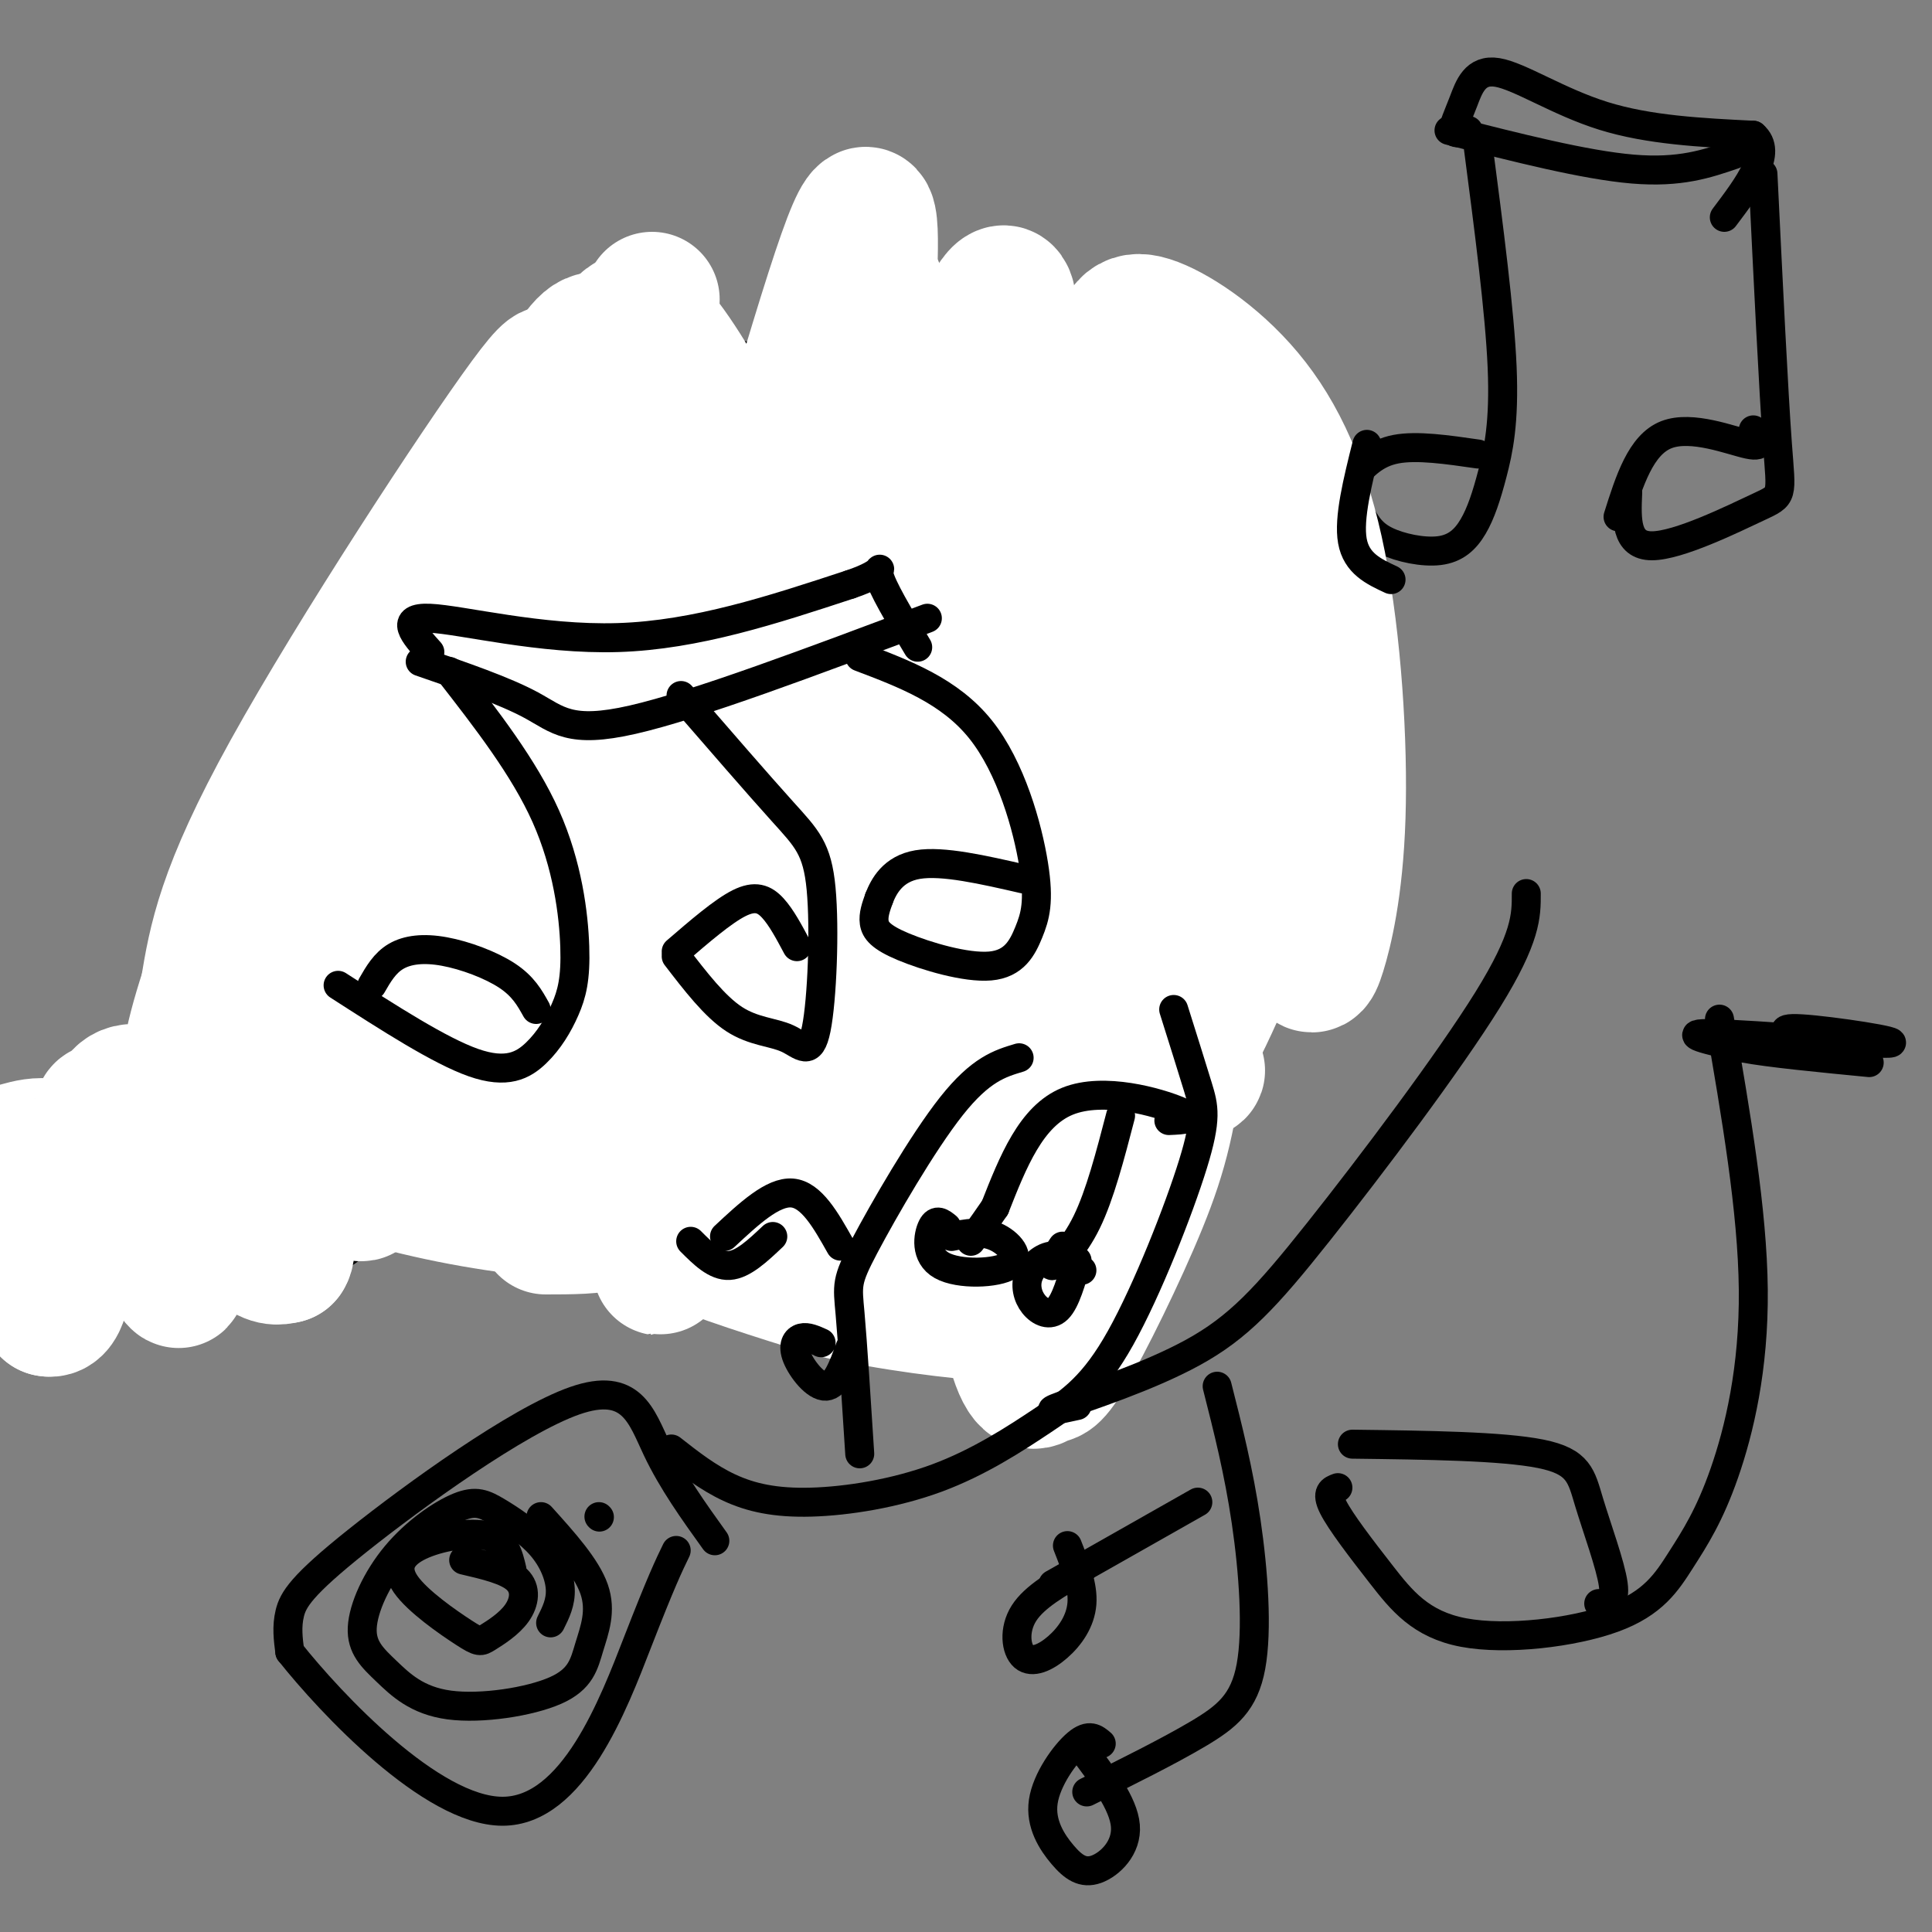 <svg viewBox='0 0 400 400' version='1.1' xmlns='http://www.w3.org/2000/svg' xmlns:xlink='http://www.w3.org/1999/xlink'><rect x="0" y="0" width="400" height="400" fill="#808080" stroke="none"/><g fill='none' stroke='#000000' stroke-width='6' stroke-linecap='round' stroke-linejoin='round'><path d='M241,93c11.333,2.167 22.667,4.333 3,0c-19.667,-4.333 -70.333,-15.167 -121,-26'/><path d='M123,67c-29.756,9.733 -43.644,47.067 -21,68c22.644,20.933 81.822,25.467 141,30'/><path d='M243,165c25.978,5.156 20.422,3.044 17,1c-3.422,-2.044 -4.711,-4.022 -6,-6'/><path d='M258,103c0.000,0.000 -10.000,65.000 -10,65'/><path d='M115,67c0.000,0.000 -19.000,79.000 -19,79'/><path d='M98,136c0.000,0.000 -8.000,53.000 -8,53'/><path d='M91,145c-0.548,13.958 -1.095,27.917 -3,40c-1.905,12.083 -5.167,22.292 -8,28c-2.833,5.708 -5.238,6.917 -9,8c-3.762,1.083 -8.881,2.042 -14,3'/><path d='M86,216c-18.220,-0.202 -36.440,-0.405 -45,-1c-8.560,-0.595 -7.458,-1.583 -8,4c-0.542,5.583 -2.726,17.738 -2,25c0.726,7.262 4.363,9.631 8,12'/><path d='M82,212c2.000,-0.750 4.000,-1.500 4,3c0.000,4.500 -2.000,14.250 -4,24'/><path d='M78,220c-0.051,11.241 -0.102,22.482 -1,29c-0.898,6.518 -2.643,8.314 -5,10c-2.357,1.686 -5.327,3.262 -8,5c-2.673,1.738 -5.049,3.640 -11,1c-5.951,-2.640 -15.475,-9.820 -25,-17'/><path d='M64,253c-0.600,1.667 -1.200,3.333 3,1c4.200,-2.333 13.200,-8.667 23,-25c9.800,-16.333 20.400,-42.667 31,-69'/><path d='M118,122c0.133,-12.489 0.267,-24.978 -3,-5c-3.267,19.978 -9.933,72.422 -14,97c-4.067,24.578 -5.533,21.289 -7,18'/><path d='M104,136c-4.280,21.762 -8.560,43.524 -15,67c-6.440,23.476 -15.042,48.667 -12,32c3.042,-16.667 17.726,-75.190 25,-101c7.274,-25.810 7.137,-18.905 7,-12'/><path d='M187,126c0.000,0.000 -12.000,75.000 -12,75'/><path d='M180,149c-1.659,27.038 -3.317,54.077 -6,70c-2.683,15.923 -6.389,20.732 -10,25c-3.611,4.268 -7.126,7.995 -17,11c-9.874,3.005 -26.107,5.287 -34,3c-7.893,-2.287 -7.447,-9.144 -7,-16'/><path d='M159,203c8.183,-0.689 16.367,-1.378 11,0c-5.367,1.378 -24.284,4.823 -34,8c-9.716,3.177 -10.231,6.086 -12,9c-1.769,2.914 -4.791,5.833 -6,10c-1.209,4.167 -0.604,9.584 0,15'/><path d='M130,224c-2.917,7.500 -5.833,15.000 -5,20c0.833,5.000 5.417,7.500 10,10'/><path d='M232,149c4.417,-0.500 8.833,-1.000 11,-4c2.167,-3.000 2.083,-8.500 2,-14'/><path d='M250,115c1.395,15.933 2.791,31.866 1,57c-1.791,25.134 -6.767,59.470 -11,79c-4.233,19.530 -7.722,24.256 -11,26c-3.278,1.744 -6.344,0.508 -8,0c-1.656,-0.508 -1.902,-0.288 -6,-6c-4.098,-5.712 -12.049,-17.356 -20,-29'/><path d='M195,242c-3.333,-6.500 -1.667,-8.250 0,-10'/><path d='M229,213c-11.756,6.844 -23.511,13.689 -29,19c-5.489,5.311 -4.711,9.089 -3,12c1.711,2.911 4.356,4.956 7,7'/><path d='M356,211c3.420,19.825 6.839,39.650 7,56c0.161,16.350 -2.937,29.224 -6,38c-3.063,8.776 -6.091,13.452 -9,18c-2.909,4.548 -5.699,8.967 -14,12c-8.301,3.033 -22.111,4.679 -31,3c-8.889,-1.679 -12.855,-6.683 -17,-12c-4.145,-5.317 -8.470,-10.948 -10,-14c-1.530,-3.052 -0.265,-3.526 1,-4'/><path d='M280,299c15.518,0.196 31.036,0.393 39,2c7.964,1.607 8.375,4.625 10,10c1.625,5.375 4.464,13.107 5,17c0.536,3.893 -1.232,3.946 -3,4'/><path d='M374,216c-3.565,-1.685 -7.131,-3.369 -1,-3c6.131,0.369 21.958,2.792 18,3c-3.958,0.208 -27.702,-1.798 -36,-2c-8.298,-0.202 -1.149,1.399 6,3'/><path d='M361,217c5.333,1.000 15.667,2.000 26,3'/><path d='M306,30c2.254,17.241 4.508,34.483 5,46c0.492,11.517 -0.777,17.310 -2,22c-1.223,4.690 -2.400,8.278 -4,11c-1.600,2.722 -3.623,4.579 -7,5c-3.377,0.421 -8.108,-0.594 -11,-2c-2.892,-1.406 -3.946,-3.203 -5,-5'/><path d='M365,36c1.095,22.500 2.190,45.000 3,56c0.810,11.000 1.333,10.500 -4,13c-5.333,2.500 -16.524,8.000 -22,8c-5.476,0.000 -5.238,-5.500 -5,-11'/><path d='M280,99c2.333,-2.583 4.667,-5.167 9,-6c4.333,-0.833 10.667,0.083 17,1'/><path d='M335,107c2.356,-7.467 4.711,-14.933 10,-17c5.289,-2.067 13.511,1.267 17,2c3.489,0.733 2.244,-1.133 1,-3'/><path d='M300,27c14.083,3.583 28.167,7.167 38,8c9.833,0.833 15.417,-1.083 21,-3'/><path d='M304,27c-1.408,0.432 -2.817,0.864 -3,0c-0.183,-0.864 0.858,-3.026 2,-6c1.142,-2.974 2.384,-6.762 7,-6c4.616,0.762 12.604,6.075 22,9c9.396,2.925 20.198,3.463 31,4'/><path d='M363,28c4.167,3.500 -0.917,10.250 -6,17'/></g>
<g fill='none' stroke='#ffffff' stroke-width='28' stroke-linecap='round' stroke-linejoin='round'><path d='M135,62c-13.596,23.364 -27.191,46.727 -37,70c-9.809,23.273 -15.830,46.455 -22,62c-6.170,15.545 -12.487,23.454 -5,6c7.487,-17.454 28.780,-60.271 37,-82c8.220,-21.729 3.368,-22.371 4,-29c0.632,-6.629 6.747,-19.246 -3,-6c-9.747,13.246 -35.356,52.356 -49,77c-13.644,24.644 -15.322,34.822 -17,45'/><path d='M43,205c-3.805,11.688 -4.818,18.409 -3,21c1.818,2.591 6.468,1.053 13,-1c6.532,-2.053 14.947,-4.619 26,-14c11.053,-9.381 24.743,-25.575 32,-34c7.257,-8.425 8.079,-9.082 11,-18c2.921,-8.918 7.940,-26.099 10,-36c2.060,-9.901 1.162,-12.523 -1,-16c-2.162,-3.477 -5.586,-7.811 -8,-10c-2.414,-2.189 -3.816,-2.235 -9,1c-5.184,3.235 -14.149,9.749 -22,18c-7.851,8.251 -14.589,18.239 -24,38c-9.411,19.761 -21.497,49.295 -26,65c-4.503,15.705 -1.423,17.581 0,19c1.423,1.419 1.191,2.382 7,0c5.809,-2.382 17.660,-8.109 30,-19c12.340,-10.891 25.170,-26.945 38,-43'/><path d='M117,176c10.205,-15.589 16.719,-33.062 20,-44c3.281,-10.938 3.331,-15.342 3,-22c-0.331,-6.658 -1.042,-15.571 -3,-20c-1.958,-4.429 -5.162,-4.373 -6,-7c-0.838,-2.627 0.692,-7.937 -5,0c-5.692,7.937 -18.604,29.120 -28,47c-9.396,17.880 -15.276,32.458 -19,49c-3.724,16.542 -5.294,35.050 -6,46c-0.706,10.950 -0.550,14.343 4,14c4.550,-0.343 13.492,-4.422 19,-7c5.508,-2.578 7.582,-3.655 15,-15c7.418,-11.345 20.180,-32.958 27,-46c6.820,-13.042 7.699,-17.512 9,-28c1.301,-10.488 3.024,-26.995 4,-36c0.976,-9.005 1.203,-10.510 -2,-17c-3.203,-6.490 -9.838,-17.966 -14,-22c-4.162,-4.034 -5.851,-0.624 -8,2c-2.149,2.624 -4.757,4.464 -10,17c-5.243,12.536 -13.122,35.768 -21,59'/><path d='M96,146c-5.210,21.412 -7.734,45.444 -9,57c-1.266,11.556 -1.275,10.638 0,14c1.275,3.362 3.833,11.005 6,14c2.167,2.995 3.944,1.341 7,-1c3.056,-2.341 7.391,-5.370 12,-10c4.609,-4.630 9.490,-10.861 14,-17c4.510,-6.139 8.648,-12.184 14,-24c5.352,-11.816 11.920,-29.401 15,-41c3.080,-11.599 2.674,-17.210 2,-23c-0.674,-5.790 -1.614,-11.759 -3,-17c-1.386,-5.241 -3.216,-9.754 -8,-14c-4.784,-4.246 -12.520,-8.224 -17,-11c-4.480,-2.776 -5.702,-4.350 -9,0c-3.298,4.350 -8.672,14.624 -11,27c-2.328,12.376 -1.610,26.854 0,38c1.610,11.146 4.114,18.959 6,26c1.886,7.041 3.155,13.310 9,23c5.845,9.690 16.265,22.801 24,30c7.735,7.199 12.785,8.487 19,10c6.215,1.513 13.594,3.251 17,-1c3.406,-4.251 2.840,-14.491 2,-21c-0.840,-6.509 -1.954,-9.288 -9,-15c-7.046,-5.712 -20.023,-14.356 -33,-23'/><path d='M144,167c-11.832,-5.729 -24.911,-8.552 -30,-9c-5.089,-0.448 -2.188,1.480 -1,3c1.188,1.520 0.662,2.633 7,7c6.338,4.367 19.538,11.989 44,18c24.462,6.011 60.185,10.411 58,9c-2.185,-1.411 -42.278,-8.634 -68,-11c-25.722,-2.366 -37.073,0.123 -45,2c-7.927,1.877 -12.431,3.142 -14,5c-1.569,1.858 -0.205,4.310 5,7c5.205,2.690 14.251,5.618 16,7c1.749,1.382 -3.798,1.218 24,5c27.798,3.782 88.942,11.509 104,12c15.058,0.491 -15.971,-6.255 -47,-13'/><path d='M197,209c-25.190,-3.340 -64.667,-5.192 -82,-6c-17.333,-0.808 -12.524,-0.574 -12,1c0.524,1.574 -3.239,4.487 -6,6c-2.761,1.513 -4.522,1.627 24,9c28.522,7.373 87.325,22.004 95,22c7.675,-0.004 -35.779,-14.643 -59,-22c-23.221,-7.357 -26.210,-7.432 -35,-8c-8.790,-0.568 -23.380,-1.630 -31,-1c-7.620,0.630 -8.269,2.952 -6,6c2.269,3.048 7.457,6.821 9,9c1.543,2.179 -0.559,2.766 18,6c18.559,3.234 57.780,9.117 97,15'/><path d='M209,246c6.039,-1.533 -27.364,-12.865 -55,-19c-27.636,-6.135 -49.505,-7.072 -59,-7c-9.495,0.072 -6.618,1.154 0,5c6.618,3.846 16.976,10.457 28,15c11.024,4.543 22.715,7.018 43,10c20.285,2.982 49.164,6.471 60,6c10.836,-0.471 3.631,-4.901 -8,-10c-11.631,-5.099 -27.686,-10.868 -43,-14c-15.314,-3.132 -29.885,-3.626 -40,-3c-10.115,0.626 -15.773,2.374 -18,5c-2.227,2.626 -1.023,6.130 3,10c4.023,3.870 10.864,8.106 20,12c9.136,3.894 20.568,7.447 32,11'/><path d='M172,267c12.242,2.882 26.847,4.585 34,5c7.153,0.415 6.854,-0.460 10,-4c3.146,-3.540 9.739,-9.747 15,-19c5.261,-9.253 9.192,-21.553 11,-35c1.808,-13.447 1.495,-28.040 1,-35c-0.495,-6.960 -1.171,-6.287 -3,-11c-1.829,-4.713 -4.812,-14.814 -10,-11c-5.188,3.814 -12.582,21.541 -17,38c-4.418,16.459 -5.862,31.650 -7,40c-1.138,8.350 -1.972,9.858 -1,18c0.972,8.142 3.749,22.918 6,29c2.251,6.082 3.976,3.469 5,3c1.024,-0.469 1.347,1.204 5,-5c3.653,-6.204 10.637,-20.286 15,-31c4.363,-10.714 6.104,-18.061 8,-34c1.896,-15.939 3.948,-40.469 6,-65'/><path d='M250,150c-0.704,-25.778 -5.464,-57.723 -10,-59c-4.536,-1.277 -8.848,28.115 -12,52c-3.152,23.885 -5.144,42.265 -6,53c-0.856,10.735 -0.575,13.827 1,19c1.575,5.173 4.444,12.428 6,16c1.556,3.572 1.801,3.462 4,2c2.199,-1.462 6.354,-4.274 12,-14c5.646,-9.726 12.784,-26.366 17,-42c4.216,-15.634 5.512,-30.263 7,-38c1.488,-7.737 3.170,-8.583 0,-22c-3.170,-13.417 -11.191,-39.405 -13,-32c-1.809,7.405 2.596,48.202 7,89'/><path d='M263,174c2.557,19.000 5.450,22.001 7,24c1.550,1.999 1.758,2.997 3,-1c1.242,-3.997 3.519,-12.989 4,-28c0.481,-15.011 -0.832,-36.039 -4,-52c-3.168,-15.961 -8.190,-26.853 -15,-35c-6.810,-8.147 -15.407,-13.549 -20,-15c-4.593,-1.451 -5.183,1.049 -7,6c-1.817,4.951 -4.862,12.353 -8,20c-3.138,7.647 -6.371,15.541 -9,37c-2.629,21.459 -4.655,56.485 -5,70c-0.345,13.515 0.990,5.519 3,0c2.010,-5.519 4.693,-8.562 8,-19c3.307,-10.438 7.236,-28.272 9,-43c1.764,-14.728 1.361,-26.351 0,-35c-1.361,-8.649 -3.681,-14.325 -6,-20'/><path d='M223,83c-1.726,-3.313 -3.042,-1.597 -8,12c-4.958,13.597 -13.560,39.073 -18,52c-4.440,12.927 -4.720,13.304 -7,26c-2.280,12.696 -6.560,37.709 -2,28c4.560,-9.709 17.959,-54.142 23,-82c5.041,-27.858 1.723,-39.143 0,-45c-1.723,-5.857 -1.853,-6.287 -2,-9c-0.147,-2.713 -0.313,-7.708 -4,-1c-3.687,6.708 -10.895,25.117 -17,48c-6.105,22.883 -11.105,50.238 -10,54c1.105,3.762 8.316,-16.068 12,-28c3.684,-11.932 3.842,-15.966 4,-20'/><path d='M194,118c0.814,-15.208 0.848,-43.227 -2,-47c-2.848,-3.773 -8.578,16.702 -13,41c-4.422,24.298 -7.537,52.421 -6,57c1.537,4.579 7.726,-14.386 11,-30c3.274,-15.614 3.631,-27.877 3,-41c-0.631,-13.123 -2.252,-27.105 -4,-34c-1.748,-6.895 -3.625,-6.702 -6,-5c-2.375,1.702 -5.250,4.915 -8,19c-2.750,14.085 -5.375,39.043 -8,64'/><path d='M161,142c0.552,7.505 5.931,-5.733 10,-17c4.069,-11.267 6.828,-20.563 8,-31c1.172,-10.437 0.757,-22.016 1,-34c0.243,-11.984 1.142,-24.374 -5,-7c-6.142,17.374 -19.327,64.510 -26,87c-6.673,22.490 -6.835,20.333 -8,41c-1.165,20.667 -3.331,64.160 -4,77c-0.669,12.840 0.161,-4.971 -1,-14c-1.161,-9.029 -4.313,-9.277 -8,-12c-3.687,-2.723 -7.911,-7.921 -15,-11c-7.089,-3.079 -17.045,-4.040 -27,-5'/><path d='M86,216c-5.448,-0.434 -5.568,0.981 -6,4c-0.432,3.019 -1.175,7.640 -2,10c-0.825,2.360 -1.732,2.457 7,5c8.732,2.543 27.102,7.530 43,9c15.898,1.470 29.324,-0.579 39,-3c9.676,-2.421 15.603,-5.214 18,-7c2.397,-1.786 1.265,-2.564 1,-5c-0.265,-2.436 0.336,-6.530 -21,-11c-21.336,-4.470 -64.609,-9.316 -86,-9c-21.391,0.316 -20.900,5.795 -22,9c-1.100,3.205 -3.791,4.137 -5,6c-1.209,1.863 -0.934,4.657 0,7c0.934,2.343 2.529,4.236 9,7c6.471,2.764 17.819,6.398 30,9c12.181,2.602 25.195,4.172 37,4c11.805,-0.172 22.403,-2.086 33,-4'/><path d='M161,247c1.520,-4.258 -11.180,-12.904 -22,-19c-10.820,-6.096 -19.759,-9.641 -31,-13c-11.241,-3.359 -24.783,-6.531 -33,-6c-8.217,0.531 -11.108,4.766 -14,9'/><path d='M113,254c5.125,-0.004 10.251,-0.007 13,-1c2.749,-0.993 3.123,-2.974 2,-6c-1.123,-3.026 -3.743,-7.095 -9,-11c-5.257,-3.905 -13.151,-7.645 -25,-9c-11.849,-1.355 -27.652,-0.326 -35,0c-7.348,0.326 -6.242,-0.050 -7,2c-0.758,2.050 -3.379,6.525 -6,11'/><path d='M68,245c3.582,1.269 7.164,2.538 7,2c-0.164,-0.538 -4.074,-2.882 -8,-5c-3.926,-2.118 -7.869,-4.010 -9,0c-1.131,4.010 0.549,13.923 1,15c0.451,1.077 -0.327,-6.681 -3,-12c-2.673,-5.319 -7.242,-8.199 -10,-8c-2.758,0.199 -3.704,3.477 -2,8c1.704,4.523 6.058,10.292 9,13c2.942,2.708 4.471,2.354 6,2'/><path d='M59,260c0.943,-1.213 0.302,-5.245 -2,-10c-2.302,-4.755 -6.263,-10.234 -12,-15c-5.737,-4.766 -13.248,-8.821 -17,-9c-3.752,-0.179 -3.744,3.517 -5,4c-1.256,0.483 -3.775,-2.246 0,6c3.775,8.246 13.843,27.467 14,29c0.157,1.533 -9.596,-14.622 -17,-22c-7.404,-7.378 -12.459,-5.978 -16,-5c-3.541,0.978 -5.569,1.532 -7,4c-1.431,2.468 -2.266,6.848 0,12c2.266,5.152 7.633,11.076 13,17'/><path d='M10,271c2.833,0.667 3.417,-6.167 4,-13'/></g>
<g fill='none' stroke='#000000' stroke-width='6' stroke-linecap='round' stroke-linejoin='round'><path d='M283,92c-1.917,7.667 -3.833,15.333 -3,20c0.833,4.667 4.417,6.333 8,8'/><path d='M93,139c7.746,9.954 15.491,19.909 20,30c4.509,10.091 5.780,20.320 6,27c0.220,6.680 -0.611,9.811 -2,13c-1.389,3.189 -3.335,6.435 -6,9c-2.665,2.565 -6.047,4.447 -13,2c-6.953,-2.447 -17.476,-9.224 -28,-16'/><path d='M141,144c7.970,9.192 15.939,18.385 21,24c5.061,5.615 7.212,7.654 8,16c0.788,8.346 0.211,23.000 -1,29c-1.211,6.000 -3.057,3.346 -6,2c-2.943,-1.346 -6.984,-1.385 -11,-4c-4.016,-2.615 -8.008,-7.808 -12,-13'/><path d='M178,136c9.320,3.530 18.639,7.061 25,15c6.361,7.939 9.763,20.288 11,28c1.237,7.712 0.309,10.787 -1,14c-1.309,3.213 -3.000,6.562 -8,7c-5.000,0.438 -13.308,-2.036 -18,-4c-4.692,-1.964 -5.769,-3.418 -6,-5c-0.231,-1.582 0.385,-3.291 1,-5'/><path d='M182,186c0.956,-2.467 2.844,-6.133 8,-7c5.156,-0.867 13.578,1.067 22,3'/><path d='M140,197c4.822,-4.156 9.644,-8.311 13,-10c3.356,-1.689 5.244,-0.911 7,1c1.756,1.911 3.378,4.956 5,8'/><path d='M77,204c1.333,-2.315 2.667,-4.631 5,-6c2.333,-1.369 5.667,-1.792 10,-1c4.333,0.792 9.667,2.798 13,5c3.333,2.202 4.667,4.601 6,7'/><path d='M87,137c8.733,3.000 17.467,6.000 23,9c5.533,3.000 7.867,6.000 21,3c13.133,-3.000 37.067,-12.000 61,-21'/><path d='M89,135c-3.267,-3.644 -6.533,-7.289 0,-7c6.533,0.289 22.867,4.511 39,4c16.133,-0.511 32.067,-5.756 48,-11'/><path d='M176,121c8.444,-2.822 5.556,-4.378 6,-2c0.444,2.378 4.222,8.689 8,15'/><path d='M148,319c-4.399,-6.126 -8.797,-12.252 -12,-19c-3.203,-6.748 -5.209,-14.118 -17,-10c-11.791,4.118 -33.367,19.724 -45,29c-11.633,9.276 -13.324,12.222 -14,15c-0.676,2.778 -0.338,5.389 0,8'/><path d='M60,342c8.381,10.560 29.333,32.958 44,33c14.667,0.042 23.048,-22.274 28,-35c4.952,-12.726 6.476,-15.863 8,-19'/><path d='M124,314c0.000,0.000 0.100,0.100 0.1,0.1'/><path d='M114,336c1.066,-2.129 2.133,-4.259 2,-7c-0.133,-2.741 -1.465,-6.094 -4,-9c-2.535,-2.906 -6.272,-5.366 -9,-7c-2.728,-1.634 -4.447,-2.442 -8,-1c-3.553,1.442 -8.939,5.134 -13,10c-4.061,4.866 -6.797,10.904 -7,15c-0.203,4.096 2.125,6.248 5,9c2.875,2.752 6.295,6.102 13,7c6.705,0.898 16.694,-0.656 22,-3c5.306,-2.344 5.929,-5.477 7,-9c1.071,-3.523 2.592,-7.435 1,-12c-1.592,-4.565 -6.296,-9.782 -11,-15'/><path d='M106,325c-0.709,-3.019 -1.417,-6.039 -5,-7c-3.583,-0.961 -10.040,0.136 -14,2c-3.960,1.864 -5.425,4.494 -3,8c2.425,3.506 8.738,7.887 12,10c3.262,2.113 3.472,1.958 5,1c1.528,-0.958 4.373,-2.720 6,-5c1.627,-2.280 2.036,-5.080 0,-7c-2.036,-1.920 -6.518,-2.960 -11,-4'/><path d='M139,300c3.783,2.969 7.566,5.939 12,8c4.434,2.061 9.518,3.215 17,3c7.482,-0.215 17.360,-1.799 26,-5c8.640,-3.201 16.042,-8.021 22,-12c5.958,-3.979 10.473,-7.118 16,-17c5.527,-9.882 12.065,-26.507 15,-36c2.935,-9.493 2.267,-11.855 1,-16c-1.267,-4.145 -3.134,-10.072 -5,-16'/><path d='M178,301c-0.732,-11.476 -1.464,-22.952 -2,-29c-0.536,-6.048 -0.875,-6.667 3,-14c3.875,-7.333 11.964,-21.381 18,-29c6.036,-7.619 10.018,-8.810 14,-10'/><path d='M223,291c-3.804,0.836 -7.608,1.671 -3,0c4.608,-1.671 17.627,-5.850 27,-11c9.373,-5.150 15.100,-11.271 26,-25c10.900,-13.729 26.971,-35.065 35,-48c8.029,-12.935 8.014,-17.467 8,-22'/><path d='M174,258c-3.000,-5.333 -6.000,-10.667 -10,-11c-4.000,-0.333 -9.000,4.333 -14,9'/><path d='M160,256c-3.083,2.917 -6.167,5.833 -9,6c-2.833,0.167 -5.417,-2.417 -8,-5'/><path d='M170,278c-1.429,-0.649 -2.857,-1.298 -4,-1c-1.143,0.298 -2.000,1.542 -1,4c1.000,2.458 3.857,6.131 6,6c2.143,-0.131 3.571,-4.065 5,-8'/><path d='M242,232c3.067,-0.133 6.133,-0.267 2,-2c-4.133,-1.733 -15.467,-5.067 -23,-2c-7.533,3.067 -11.267,12.533 -15,22'/><path d='M206,250c-3.333,4.833 -4.167,5.917 -5,7'/><path d='M232,231c-2.133,8.200 -4.267,16.400 -7,22c-2.733,5.600 -6.067,8.600 -7,9c-0.933,0.400 0.533,-1.800 2,-4'/><path d='M196,254c-1.061,-0.858 -2.121,-1.716 -3,0c-0.879,1.716 -1.576,6.006 2,8c3.576,1.994 11.424,1.691 14,0c2.576,-1.691 -0.121,-4.769 -3,-6c-2.879,-1.231 -5.939,-0.616 -9,0'/><path d='M224,263c-1.973,-1.563 -3.946,-3.126 -6,-3c-2.054,0.126 -4.190,1.941 -5,4c-0.810,2.059 -0.295,4.362 1,6c1.295,1.638 3.370,2.611 5,1c1.630,-1.611 2.815,-5.805 4,-10'/><path d='M252,287c2.232,8.786 4.464,17.571 6,28c1.536,10.429 2.375,22.500 1,30c-1.375,7.500 -4.964,10.429 -11,14c-6.036,3.571 -14.518,7.786 -23,12'/><path d='M228,361c-1.239,-1.062 -2.479,-2.124 -5,0c-2.521,2.124 -6.325,7.434 -7,12c-0.675,4.566 1.778,8.389 4,11c2.222,2.611 4.214,4.011 7,3c2.786,-1.011 6.368,-4.432 6,-9c-0.368,-4.568 -4.684,-10.284 -9,-16'/><path d='M248,311c0.000,0.000 -30.000,17.000 -30,17'/><path d='M224,325c-4.904,2.777 -9.809,5.553 -12,9c-2.191,3.447 -1.670,7.563 0,9c1.670,1.437 4.488,0.195 7,-2c2.512,-2.195 4.718,-5.341 5,-9c0.282,-3.659 -1.359,-7.829 -3,-12'/></g>
</svg>